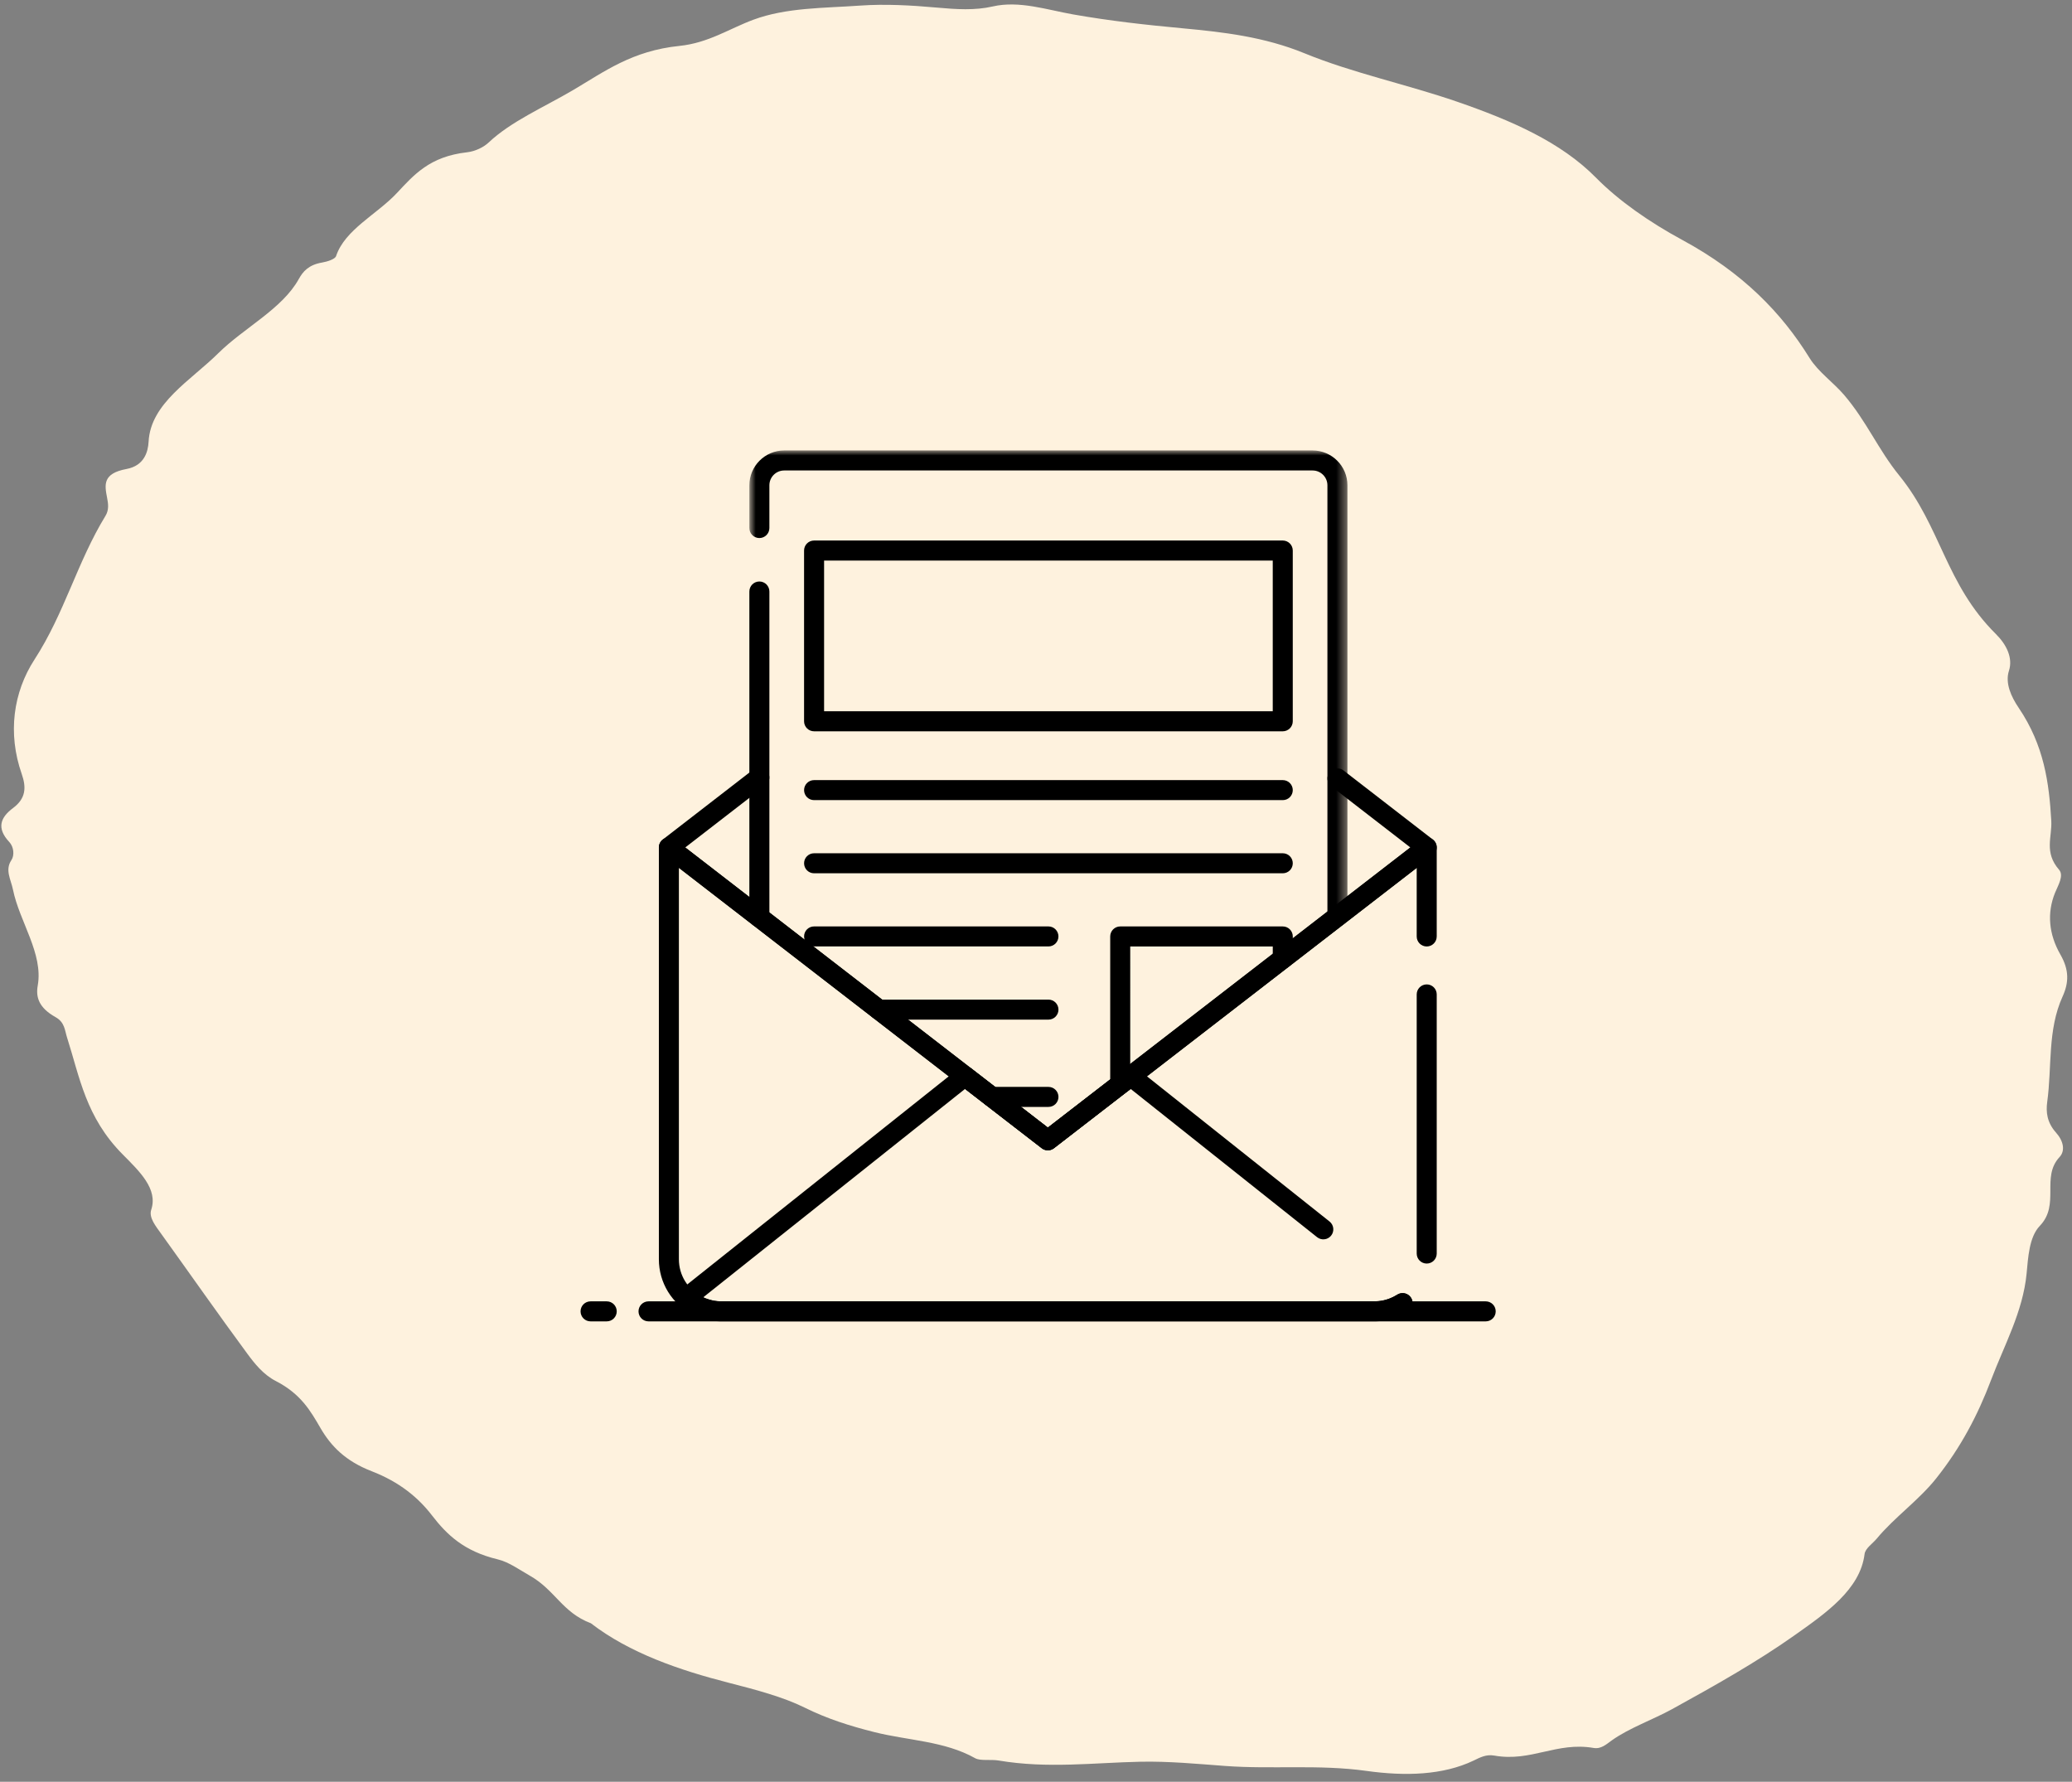 <svg xmlns="http://www.w3.org/2000/svg" xmlns:xlink="http://www.w3.org/1999/xlink" width="207" height="178" viewBox="0 0 207 178">
    <rect x="0" y="0" width="207" height="178" fill="#808080" stroke="none"/>
    <defs>
        <path id="4pzi0m6rya" d="M0.864 -0.004L60.614 -0.004 60.614 47.547 0.864 47.547z"/>
        <path id="dga195tpbc" d="M0 87.004L91.428 87.004 91.428 0 0 0z"/>
    </defs>
    <g fill="none" fill-rule="evenodd">
        <g>
            <g>
                <g>
                    <g>
                        <path fill="#FEF2DE" d="M215.174 112.224c-1.008-.947-1.2-1.979-1.151-2.993.174-3.541-.61-7.162.611-10.614.505-1.431.444-2.686-.58-4.156-1.348-1.936-1.706-4.025-1.08-6.086.237-.773.767-1.806.205-2.348-1.668-1.608-.966-3.203-1.2-4.805-.548-3.743-1.36-7.426-4.23-10.96-.83-1.02-1.581-2.325-1.289-3.598.297-1.29-.438-2.56-1.625-3.548-5.444-4.528-6.384-10.176-10.99-14.928-2.323-2.397-3.734-5.125-6.177-7.524-1.178-1.158-2.817-2.107-3.768-3.381-3.167-4.246-7.377-7.91-13.718-10.658-3.392-1.47-6.653-3.34-9.096-5.422-3.835-3.271-8.983-4.985-14.493-6.365-5.144-1.288-10.665-1.948-15.61-3.49-4.154-1.295-8.298-1.405-12.323-1.427-3.71-.019-7.328-.103-11.042-.427-2.66-.232-5.498-.93-8.076-.094-1.738.563-3.59.606-5.568.6-2.567-.007-5.197.08-7.626.467-3.601.575-7.328.829-10.516 2.339-2.33 1.104-4.26 2.698-7.133 3.25-4.677.898-7.224 3.201-10.204 5.327-2.726 1.946-5.884 3.634-7.947 5.955-.437.491-1.232.986-2.06 1.154-3.685.746-5.08 2.697-6.638 4.682-1.784 2.273-4.843 4.079-5.488 6.785-.076.315-.797.624-1.344.768-1.315.346-1.82 1.057-2.165 1.835-1.384 3.126-5.034 5.339-7.352 8.073-2.52 2.973-6.317 5.58-6.182 9.429.035 1.028-.23 2.426-1.96 2.91-2.346.654-2.05 1.752-1.682 3.034.17.59.305 1.194-.004 1.813-2.42 4.866-3.22 10.034-5.816 14.92C8.032 86.18 7.81 90.3 9.58 94.229c.582 1.29.648 2.394-.565 3.474-1.148 1.022-1.51 2.127-.08 3.41.503.452.647 1.284.37 1.788-.575 1.043.122 1.933.419 2.937.926 3.125 3.583 6.083 3.295 9.317-.104 1.158.288 2.194 2.045 2.985.97.437 1.025 1.215 1.328 1.937 1.6 3.815 2.545 7.75 6.548 11.138 1.818 1.54 3.835 3.13 3.326 5.26-.191.8.59 1.596 1.238 2.35 3.202 3.72 6.336 7.464 9.6 11.165.794.9 1.758 1.92 3.053 2.448 2.636 1.074 3.748 2.724 4.865 4.306 1.21 1.714 2.78 3.057 5.462 3.835 2.849.826 4.855 2.206 6.389 3.876 1.64 1.785 3.49 3.285 6.917 3.796 1.145.171 2.238.842 3.319 1.334 2.66 1.208 3.576 3.4 6.512 4.215 4.108 2.632 9.23 3.9 14.291 4.732 2.712.447 5.487.928 7.715 1.8 2.343.917 4.662 1.433 7.15 1.832 3.42.55 7.068.272 10.265 1.72.536.244 1.569-.038 2.364.026 4.945.397 9.497-.615 14.13-1.116 2.805-.303 5.69-.28 8.398-.315 4.791-.062 9.308-.986 14.168-.738 3.913.202 7.66-.242 10.565-1.96.582-.343 1.176-.754 2.01-.679 3.738.337 6.081-1.938 9.83-1.623.759.065 1.258-.502 1.735-.909 1.635-1.394 3.91-2.417 5.731-3.636 4.006-2.683 8.02-5.429 11.508-8.383 2.966-2.513 6.174-5.165 6.301-8.732.02-.57.703-1.097 1.08-1.642 1.55-2.248 3.853-4.187 5.38-6.496 2.2-3.323 3.6-6.689 4.606-10.259 1.019-3.615 2.578-7.092 2.616-10.9.016-1.59-.075-3.675.899-4.884 1.861-2.31-.327-4.856 1.37-7.028.532-.683.234-1.642-.558-2.386" transform="translate(-1002 -1545) translate(150 1429) translate(819 108) translate(25) rotate(5 112 96.5)"/>
                        <g transform="translate(-1002 -1545) translate(150 1429) translate(819 108) translate(25) translate(66 53)">
                            <path fill="#000" d="M90.428 87.004H6.79c-.552 0-1-.447-1-1 0-.553.448-1 1-1h83.637c.553 0 1 .447 1 1 0 .553-.447 1-1 1M2.614 87.004H1c-.553 0-1-.447-1-1 0-.553.447-1 1-1h1.614c.553 0 1 .447 1 1 0 .553-.447 1-1 1M46.684 69.91c-.216 0-.432-.069-.611-.209l-37.86-29.25c-.245-.188-.388-.48-.388-.79 0-.31.143-.603.388-.792l9.04-6.99c.436-.339 1.064-.257 1.403.18.338.436.257 1.064-.18 1.402L10.46 39.66l36.224 27.987L82.9 39.66l-7.898-6.107c-.436-.338-.516-.966-.178-1.404.339-.434.966-.515 1.403-.178l8.92 6.9c.244.188.388.48.388.79 0 .31-.144.603-.39.791l-37.85 29.25c-.18.14-.395.21-.611.21"/>
                            <path fill="#000" d="M17.864 47.64c-.553 0-1-.446-1-1V14.09c0-.552.447-1 1-1 .553 0 1 .448 1 1v32.55c0 .554-.447 1-1 1"/>
                            <g transform="translate(16 .004)">
                                <mask id="n2dvm6y9bb" fill="#fff">
                                    <use xlink:href="#4pzi0m6rya"/>
                                </mask>
                                <path fill="#000" d="M59.614 47.547c-.553 0-1-.447-1-1V3.477c0-.817-.664-1.481-1.48-1.481H4.344c-.816 0-1.48.664-1.48 1.48v4.27c0 .553-.447 1-1 1-.553 0-1-.447-1-1v-4.27c0-1.918 1.561-3.48 3.48-3.48h52.79c1.918 0 3.48 1.562 3.48 3.48v43.07c0 .554-.447 1-1 1" mask="url(#n2dvm6y9bb)"/>
                            </g>
                            <mask id="1bn919bvqd" fill="#fff">
                                <use xlink:href="#dga195tpbc"/>
                            </mask>
                            <path fill="#000" d="M24.329 26.056h44.823V10.998H24.329v15.058zm45.823 2H23.329c-.553 0-1-.448-1-1V9.998c0-.553.447-1 1-1h46.823c.553 0 1 .447 1 1v17.058c0 .552-.447 1-1 1zM70.152 34.932H23.33c-.553 0-1-.447-1-1 0-.553.447-1 1-1h46.823c.553 0 1 .447 1 1 0 .553-.447 1-1 1M70.152 42.24H23.33c-.553 0-1-.447-1-1 0-.553.447-1 1-1h46.823c.553 0 1 .447 1 1 0 .553-.447 1-1 1M46.741 49.549H23.33c-.553 0-1-.447-1-1 0-.553.447-1 1-1h23.412c.553 0 1 .447 1 1 0 .553-.447 1-1 1M46.744 56.86h-16.95c-.553 0-1-.447-1-1 0-.553.447-1 1-1h16.95c.553 0 1 .447 1 1 0 .553-.447 1-1 1M46.744 65.58h-5.66c-.553 0-1-.447-1-1 0-.553.447-1 1-1h5.66c.553 0 1 .447 1 1 0 .553-.447 1-1 1M54.114 64.17h-.2c-.553 0-1-.447-1-1V48.55c0-.552.447-1 1-1h16.24c.553 0 1 .448 1 1v2.22c0 .553-.447 1-1 1-.553 0-1-.447-1-1v-1.22h-14.24V62.57c.126.167.2.375.2.6 0 .554-.447 1-1 1M84.534 81.228c-.553 0-1-.447-1-1V54.341c0-.553.447-1 1-1 .553 0 1 .447 1 1v25.887c0 .553-.447 1-1 1" mask="url(#1bn919bvqd)"/>
                            <path fill="#000" d="M79.433 87H13.924c-.547 0-1.102-.09-1.697-.275-.357-.098-.716-.242-1.037-.419-2.065-1.05-3.366-3.166-3.366-5.505v-41.14c0-.382.217-.73.56-.898.342-.167.75-.128 1.051.106l37.248 28.777 37.24-28.777c.302-.234.712-.272 1.051-.106.343.168.56.516.56.897v8.891c0 .552-.447 1-1 1-.553 0-1-.448-1-1v-6.855L47.295 69.701c-.36.28-.864.28-1.223 0L9.824 41.695v39.106c0 1.583.883 3.015 2.304 3.74.213.115.426.2.663.266.434.134.785.193 1.133.193h65.41c.458 0 .82-.06 1.207-.183.147-.04.242-.074.338-.116l.311-.14.043-.023c.11-.059.22-.118.33-.186.39-.263.922-.224 1.268.122.39.39.39 1.023 0 1.414-.054.053-.12.106-.19.15l-.023.014c-.132.081-.265.154-.397.225-.042.028-.085.052-.13.072-.177.082-.297.136-.424.191-.183.078-.367.143-.567.197-.53.17-1.107.263-1.667.263z" mask="url(#1bn919bvqd)"/>
                            <path fill="#000" d="M13.924 87c-.591-.012-1.14-.102-1.696-.274-.38-.118-.711-.251-1.013-.407-.444-.233-.88-.538-1.301-.908-.222-.195-.346-.479-.34-.775.008-.296.146-.574.377-.758l27.83-22.149c.362-.289.872-.292 1.235-.009l7.668 5.926 7.669-5.926c.362-.282.873-.28 1.233.009l19.24 15.299c.433.344.504.973.16 1.405-.342.433-.971.504-1.404.16L54.955 63.781l-7.66 5.92c-.36.279-.863.279-1.223 0l-7.66-5.92-26.158 20.821c.164.076.355.148.566.213.376.118.744.177 1.124.185h65.49c.73-.015 1.454-.233 2.13-.647.388-.264.922-.225 1.267.121.39.39.39 1.023 0 1.414-.053.053-.121.106-.19.149l-.023.015c-.985.606-2.05.926-3.164.948h-65.53z" mask="url(#1bn919bvqd)"/>
                        </g>
                    </g>
                </g>
            </g>
        </g>
    </g>
</svg>
